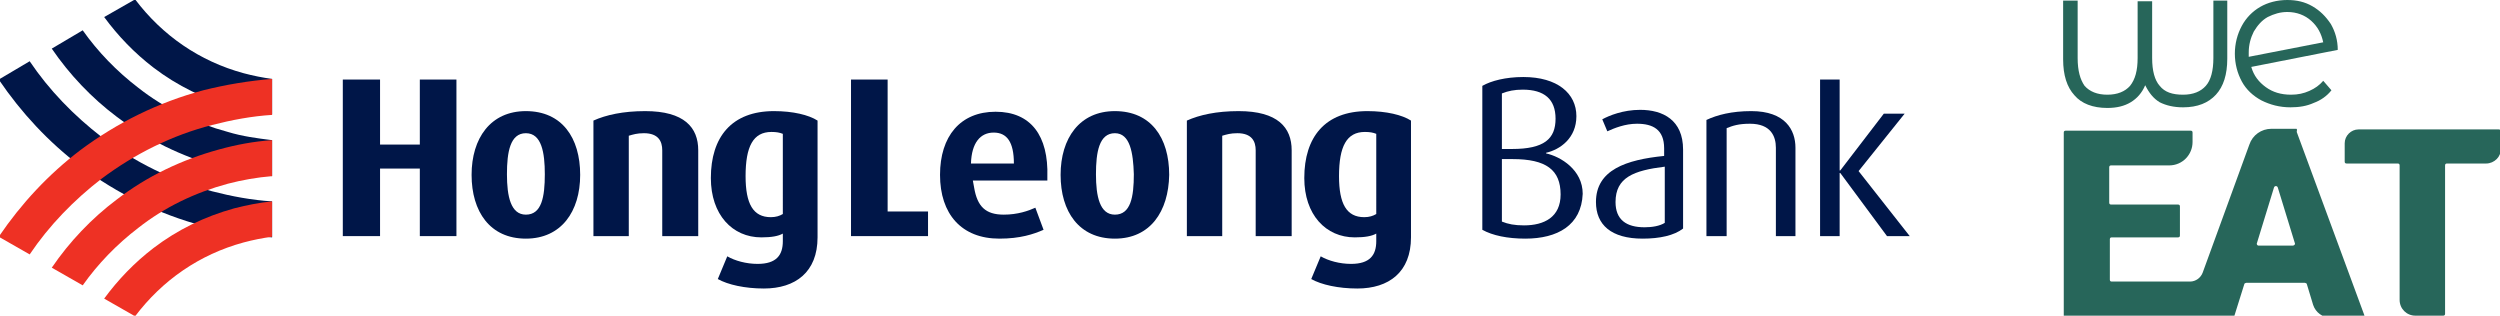 <?xml version="1.0" encoding="utf-8"?>
<!-- Generator: Adobe Illustrator 23.0.1, SVG Export Plug-In . SVG Version: 6.00 Build 0)  -->
<svg version="1.1" id="Layer_1" xmlns="http://www.w3.org/2000/svg" xmlns:xlink="http://www.w3.org/1999/xlink" x="0px" y="0px"
	 viewBox="0 0 396 50" style="enable-background:new 0 0 396 50;" xml:space="preserve">
<style type="text/css">
	.st0{fill:#001648;}
	.st1{fill:#EE3124;}
	.st2{fill:#27665A;}
</style>
<g>
	<g>
		<polygon class="st0" points="66.5,37.4 66.5,26.7 60.2,26.7 60.2,37.4 54.3,37.4 54.3,12.6 60.2,12.6 60.2,22.9 66.5,22.9 
			66.5,12.6 72.3,12.6 72.3,37.4 		"/>
		<g>
			<path class="st0" d="M83.3,21.1c-2.5,0-3,3-3,6.5s0.6,6.4,3,6.4c2.5,0,3-2.8,3-6.4C86.3,24.2,85.8,21.1,83.3,21.1 M83.3,37.8
				c-5.7,0-8.6-4.3-8.6-10.1s3-10.1,8.6-10.1c5.7,0,8.6,4.2,8.6,10.1C91.9,33.5,88.9,37.8,83.3,37.8"/>
			<path class="st0" d="M104.9,37.4V23.8c0-1.4-0.6-2.7-2.9-2.7c-1.1,0-1.7,0.2-2.4,0.4v15.9H94V19.1c2-0.9,4.7-1.5,8.2-1.5
				c6.2,0,8.4,2.6,8.4,6.2v13.6L104.9,37.4L104.9,37.4z"/>
			<path class="st0" d="M124,21.2c-0.5-0.2-1-0.3-1.8-0.3c-2.9,0-4.1,2.3-4.1,7c0,4.4,1.2,6.5,4,6.5c0.8,0,1.4-0.2,1.9-0.5V21.2z
				 M121,45.7c-3,0-5.7-0.6-7.3-1.5l1.5-3.6c1.2,0.7,3,1.2,4.8,1.2c3,0,4-1.4,4-3.6V37c-0.7,0.4-1.8,0.6-3.4,0.6c-4.6,0-8-3.6-8-9.4
				c0-6.5,3.3-10.6,10-10.6c3,0,5.5,0.6,6.9,1.5v18.5C129.5,43.1,126,45.7,121,45.7"/>
		</g>
		<polygon class="st0" points="134.8,37.4 134.8,12.6 140.6,12.6 140.6,33.5 147,33.5 147,37.4 		"/>
		<g>
			<path class="st0" d="M176.6,21.1c-2.5,0-3,3-3,6.5s0.6,6.4,3,6.4c2.5,0,3-2.8,3-6.4C179.5,24.2,179,21.1,176.6,21.1 M176.6,37.8
				c-5.7,0-8.6-4.3-8.6-10.1s3-10.1,8.6-10.1c5.7,0,8.6,4.2,8.6,10.1C185.1,33.5,182.2,37.8,176.6,37.8"/>
			<path class="st0" d="M198.9,37.4V23.8c0-1.4-0.6-2.7-2.9-2.7c-1.1,0-1.7,0.2-2.4,0.4v15.9H188V19.1c2-0.9,4.7-1.5,8.2-1.5
				c6.2,0,8.4,2.6,8.4,6.2v13.6L198.9,37.4L198.9,37.4z"/>
			<path class="st0" d="M218,21.2c-0.5-0.2-1-0.3-1.8-0.3c-2.9,0-4.1,2.3-4.1,7c0,4.4,1.2,6.5,4,6.5c0.8,0,1.4-0.2,1.9-0.5V21.2z
				 M215,45.7c-3,0-5.7-0.6-7.3-1.5l1.5-3.6c1.2,0.7,3,1.2,4.8,1.2c3,0,4-1.4,4-3.6V37c-0.7,0.4-1.8,0.6-3.4,0.6c-4.6,0-8-3.6-8-9.4
				c0-6.5,3.3-10.6,10-10.6c3,0,5.5,0.6,6.9,1.5v18.5C223.5,43.1,220,45.7,215,45.7"/>
			<path class="st0" d="M153.8,25.9L153.8,25.9c0.1-3.3,1.5-4.9,3.6-4.9c2.1,0,3.2,1.5,3.2,4.9H153.8z M157.7,17.7
				c-5.6,0-8.8,3.9-8.8,10c0,6.2,3.4,10.1,9.4,10.1c3.3,0,5.4-0.7,7-1.4l-1.3-3.5c-1.1,0.5-2.8,1.1-5,1.1c-2.9,0-4.2-1.3-4.7-4.3
				c-0.1-0.4-0.1-0.7-0.2-1.1h11.8v-0.6C166.1,21.5,163.3,17.7,157.7,17.7"/>
			<path class="st0" d="M239.6,25.2h-1.7v9.9c1,0.4,2,0.6,3.5,0.6c3.2,0,5.8-1.3,5.8-4.9C247.2,26.9,244.9,25.2,239.6,25.2
				 M241.2,14.2c-1.3,0-2.3,0.2-3.3,0.6v8.8h1.6c5.1,0,6.9-1.6,6.9-4.8C246.4,15.7,244.6,14.2,241.2,14.2 M241.6,37.8
				c-2.8,0-5.2-0.5-6.8-1.4V13.6c1.4-0.8,3.7-1.4,6.5-1.4c5.4,0,8.4,2.6,8.4,6.2c0,3.5-2.6,5.3-4.8,5.8v0.1c2.3,0.5,5.8,2.6,5.8,6.4
				C250.5,35.7,246.7,37.8,241.6,37.8"/>
			<path class="st0" d="M263.7,26.4c-4.9,0.6-7.8,1.7-7.8,5.6c0,2.8,1.7,4,4.6,4c1.2,0,2.4-0.2,3.2-0.7L263.7,26.4L263.7,26.4z
				 M260.2,37.8c-5,0-7.4-2.2-7.4-5.8c0-5.1,4.8-6.7,10.8-7.3v-1.2c0-3-1.8-3.9-4.3-3.9c-1.9,0-3.6,0.7-4.7,1.2l-0.8-1.9
				c1.1-0.6,3.3-1.5,6-1.5c3.6,0,6.8,1.6,6.8,6.3v12.5C265.2,37.3,262.9,37.8,260.2,37.8"/>
			<path class="st0" d="M281.3,37.4v-14c0-1.8-0.8-3.8-4.1-3.8c-1.8,0-2.7,0.3-3.7,0.7v17.1h-3.2V19c1.7-0.8,4-1.4,7.1-1.4
				c5.4,0,7,3,7,5.8v14L281.3,37.4L281.3,37.4z"/>
		</g>
		<polygon class="st0" points="294.4,27.1 301.7,18 298.4,18 291.5,27 291.4,27 291.4,12.6 288.3,12.6 288.3,37.4 291.4,37.4 
			291.4,27.4 291.5,27.4 298.9,37.4 302.5,37.4 		"/>
		<path class="st0" d="M43.1,12.5c-1.5-0.2-3-0.5-4.5-0.9c-7-1.9-12.9-6-17.2-11.7l-4.9,2.8c2.2,3,4.8,5.7,7.8,8
			c3.8,2.9,8.1,5,12.8,6.3c2,0.5,3.9,0.9,6,1.1L43.1,12.5L43.1,12.5z"/>
		<path class="st0" d="M43.1,27.9v-5.7c-2.4-0.3-4.7-0.6-7-1.3c-5.2-1.4-10-3.7-14.2-7c-3.4-2.6-6.4-5.7-8.8-9.1L8.2,7.7
			c2.8,4.1,6.3,7.8,10.3,10.8c4.8,3.6,10.3,6.3,16.1,7.9C37.5,27.1,40.2,27.6,43.1,27.9"/>
		<path class="st0" d="M4.7,9.7c3.1,4.6,7,8.6,11.4,12c5.2,4,11.2,6.9,17.5,8.6c3.1,0.8,6.3,1.4,9.5,1.6v5.7
			c-3.7-0.3-7.3-0.9-10.9-1.8c-7.1-1.9-13.6-5.1-19.5-9.5c-5-3.8-9.3-8.4-12.9-13.7L4.7,9.7z"/>
		<path class="st1" d="M4.7,40.3c3.1-4.6,7-8.6,11.4-12c5.2-3.9,11.2-6.9,17.5-8.5c3.1-0.8,6.3-1.4,9.5-1.6v-5.7
			c-3.7,0.3-7.3,0.9-10.9,1.8c-7.1,1.9-13.6,5.1-19.5,9.5c-5,3.8-9.3,8.4-12.9,13.7L4.7,40.3z"/>
		<path class="st1" d="M43.1,22.2v5.7c-2.4,0.2-4.7,0.6-7,1.2c-5.2,1.4-10,3.7-14.2,7c-3.4,2.6-6.4,5.7-8.8,9.1l-4.9-2.8
			c2.8-4.1,6.3-7.8,10.3-10.8c4.8-3.7,10.3-6.3,16.1-7.9C37.5,22.9,40.2,22.4,43.1,22.2"/>
		<path class="st1" d="M43.1,37.5c-1.5,0.2-3,0.5-4.5,0.9c-7,1.9-12.9,6-17.2,11.7l-4.9-2.8c2.2-3,4.8-5.7,7.8-8
			c3.8-2.9,8.1-5,12.8-6.3c2-0.5,3.9-0.9,6-1.1L43.1,37.5L43.1,37.5z"/>
	</g>
	<g>
		<path class="st2" d="M363.7,20.4h-3.9c-1.6,0-3,1-3.5,2.5l-7.4,20.3c-0.3,0.8-1.1,1.4-2,1.4h-12.4c-0.2,0-0.3-0.1-0.3-0.3v-6.4
			c0-0.2,0.1-0.3,0.3-0.3H345c0.2,0,0.3-0.1,0.3-0.3v-4.6c0-0.2-0.1-0.3-0.3-0.3h-10.6c-0.2,0-0.3-0.1-0.3-0.3v-5.6
			c0-0.2,0.1-0.3,0.3-0.3h9.2c2.1,0,3.7-1.7,3.7-3.7v-1.5c0-0.2-0.1-0.3-0.3-0.3h-19.8c-0.2,0-0.3,0.1-0.3,0.3v29
			c0,0.2,0.1,0.3,0.3,0.3h19h1.1h6.3c0.1,0,0.3-0.1,0.3-0.2l1.6-5.1c0-0.1,0.2-0.2,0.3-0.2h9.3c0.1,0,0.3,0.1,0.3,0.2l1,3.3
			c0.4,1.2,1.5,2,2.7,2h5.1c0.2,0,0.4-0.2,0.3-0.4l-10.7-29C363.9,20.4,363.8,20.4,363.7,20.4 M357.5,38.5l2.7-8.8
			c0.1-0.3,0.5-0.3,0.6,0l2.7,8.8c0.1,0.2-0.1,0.4-0.3,0.4h-5.5C357.6,38.9,357.4,38.7,357.5,38.5"/>
		<path class="st2" d="M393.8,25.9h-6.2c-0.2,0-0.3,0.1-0.3,0.3v23.5c0,0.2-0.1,0.3-0.3,0.3h-4.4c-1.4,0-2.5-1.1-2.5-2.5V26.2
			c0-0.2-0.1-0.3-0.3-0.3h-8.1c-0.2,0-0.3-0.1-0.3-0.3v-2.9c0-1.2,1-2.2,2.2-2.2h22.2c0.2,0,0.3,0.1,0.3,0.3v2.8
			C396.2,24.8,395.1,25.9,393.8,25.9"/>
		<path class="st2" d="M352.8,0.1v9.2c0,2.5-0.6,4.4-1.8,5.7c-1.2,1.3-2.9,2-5.2,2c-1.5,0-2.7-0.3-3.7-0.8c-1-0.6-1.7-1.5-2.3-2.7
			c-0.5,1.2-1.3,2.1-2.3,2.7c-1,0.6-2.2,0.9-3.7,0.9c-2.3,0-4.1-0.7-5.2-2c-1.2-1.3-1.8-3.2-1.8-5.7V0.1h2.3v9.1
			c0,2,0.4,3.4,1.1,4.4c0.8,0.9,2,1.4,3.6,1.4c1.6,0,2.8-0.5,3.6-1.4c0.8-1,1.2-2.4,1.2-4.4v-9h2.3v9c0,2,0.4,3.5,1.2,4.4
			c0.8,1,2,1.4,3.7,1.4c1.6,0,2.8-0.5,3.6-1.4c0.8-0.9,1.2-2.4,1.2-4.4V0.1H352.8z"/>
		<path class="st2" d="M365.8,14.4c0.9-0.4,1.6-0.9,2.2-1.6l1.3,1.5c-0.7,0.9-1.7,1.6-2.8,2c-1.1,0.5-2.3,0.7-3.7,0.7
			c-1.7,0-3.2-0.4-4.6-1.1c-1.3-0.7-2.4-1.7-3.1-3c-0.7-1.3-1.1-2.8-1.1-4.4c0-1.6,0.4-3.1,1.1-4.4c0.7-1.3,1.7-2.3,2.9-3
			c1.2-0.7,2.7-1.1,4.3-1.1c1.5,0,2.8,0.3,4,1c1.2,0.7,2.1,1.6,2.9,2.8c0.7,1.2,1.1,2.6,1.1,4.1l-13.7,2.7c0.4,1.4,1.2,2.4,2.3,3.2
			c1.1,0.8,2.4,1.2,4,1.2C364,15,364.9,14.8,365.8,14.4 M359.2,2.7c-0.9,0.5-1.6,1.3-2.2,2.3c-0.5,1-0.8,2.1-0.8,3.3
			c0,0.3,0,0.6,0,0.7l11.8-2.3c-0.3-1.4-0.9-2.5-1.9-3.4c-1-0.9-2.3-1.4-3.8-1.4C361.2,1.9,360.2,2.2,359.2,2.7"/>
	</g>
</g>
</svg>
